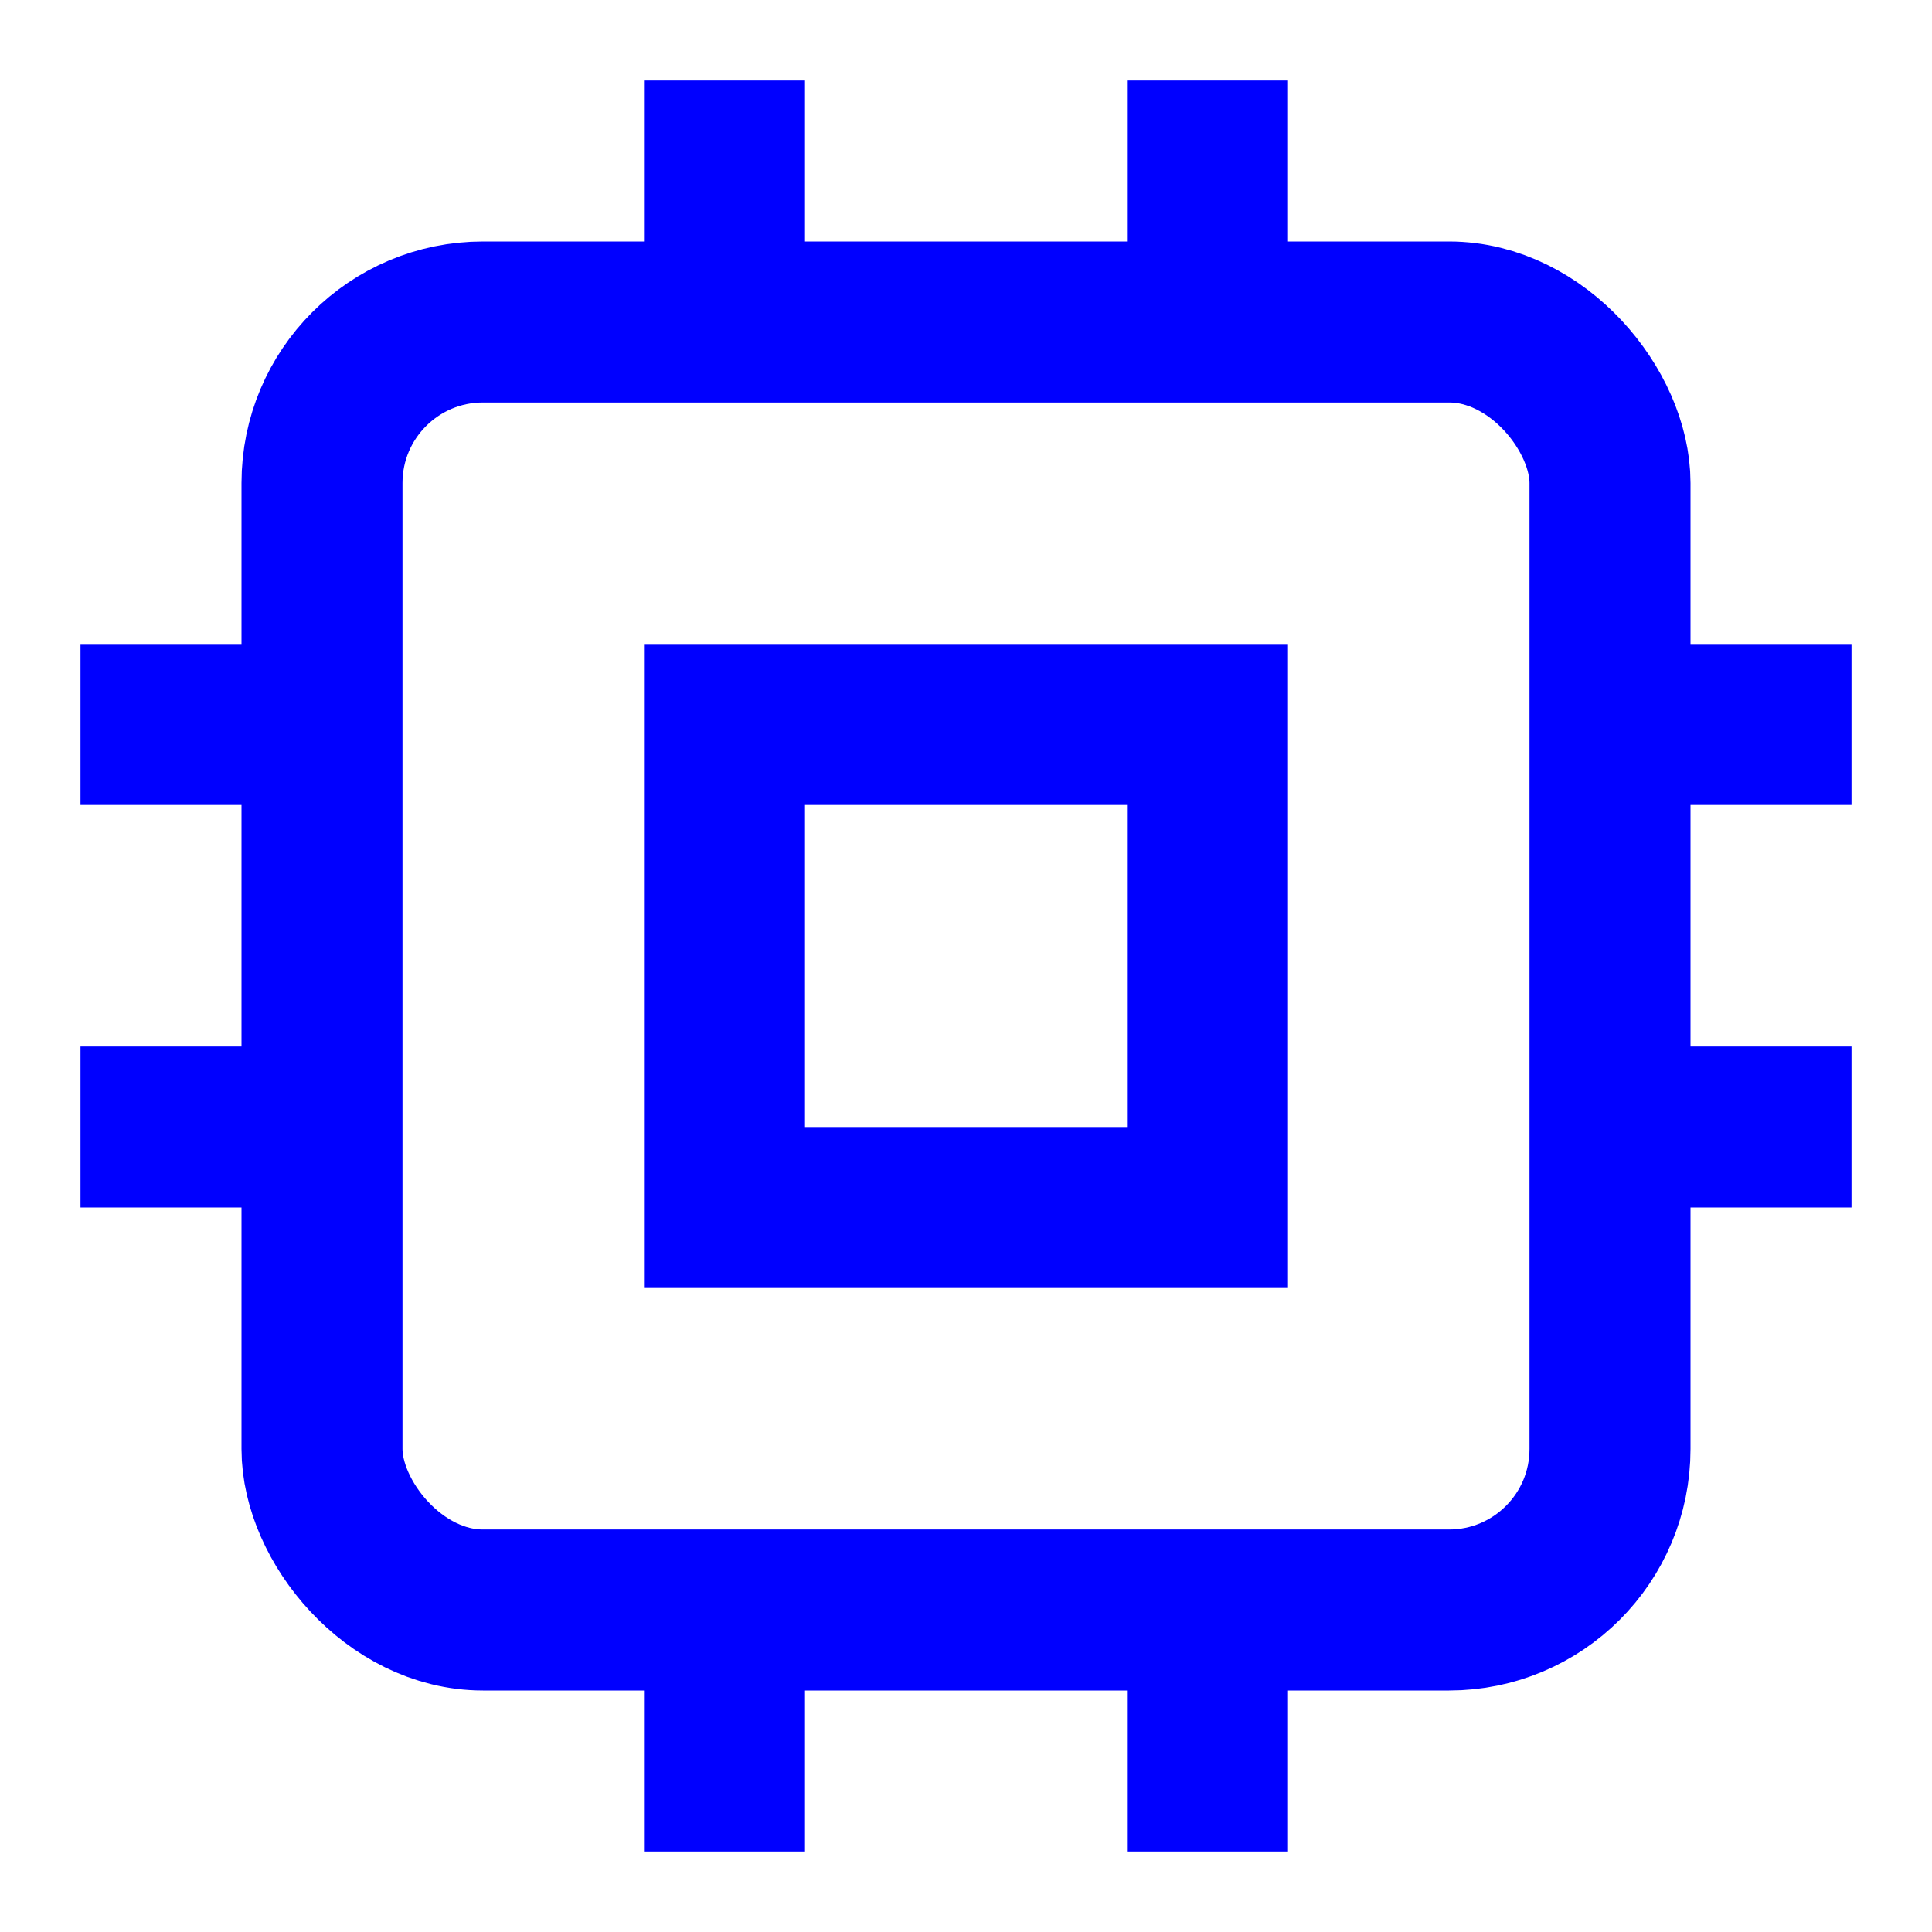 <svg xmlns="http://www.w3.org/2000/svg" viewBox="0 0 24 24" stroke="blue" fill="none" width="24" height="24" stroke-width="2" role="img" title="Cpu" class="uil-stroke-1.5-2 uil-w-24-32 uil-h-24-32 uil-mb-4-8 uil-text-left uil-text-xenon-600"><rect x="4" y="4" width="16" height="16" rx="2" ry="2"></rect><rect x="9" y="9" width="6" height="6"></rect><line x1="9" y1="1" x2="9" y2="4"></line><line x1="15" y1="1" x2="15" y2="4"></line><line x1="9" y1="20" x2="9" y2="23"></line><line x1="15" y1="20" x2="15" y2="23"></line><line x1="20" y1="9" x2="23" y2="9"></line><line x1="20" y1="14" x2="23" y2="14"></line><line x1="1" y1="9" x2="4" y2="9"></line><line x1="1" y1="14" x2="4" y2="14"></line></svg>